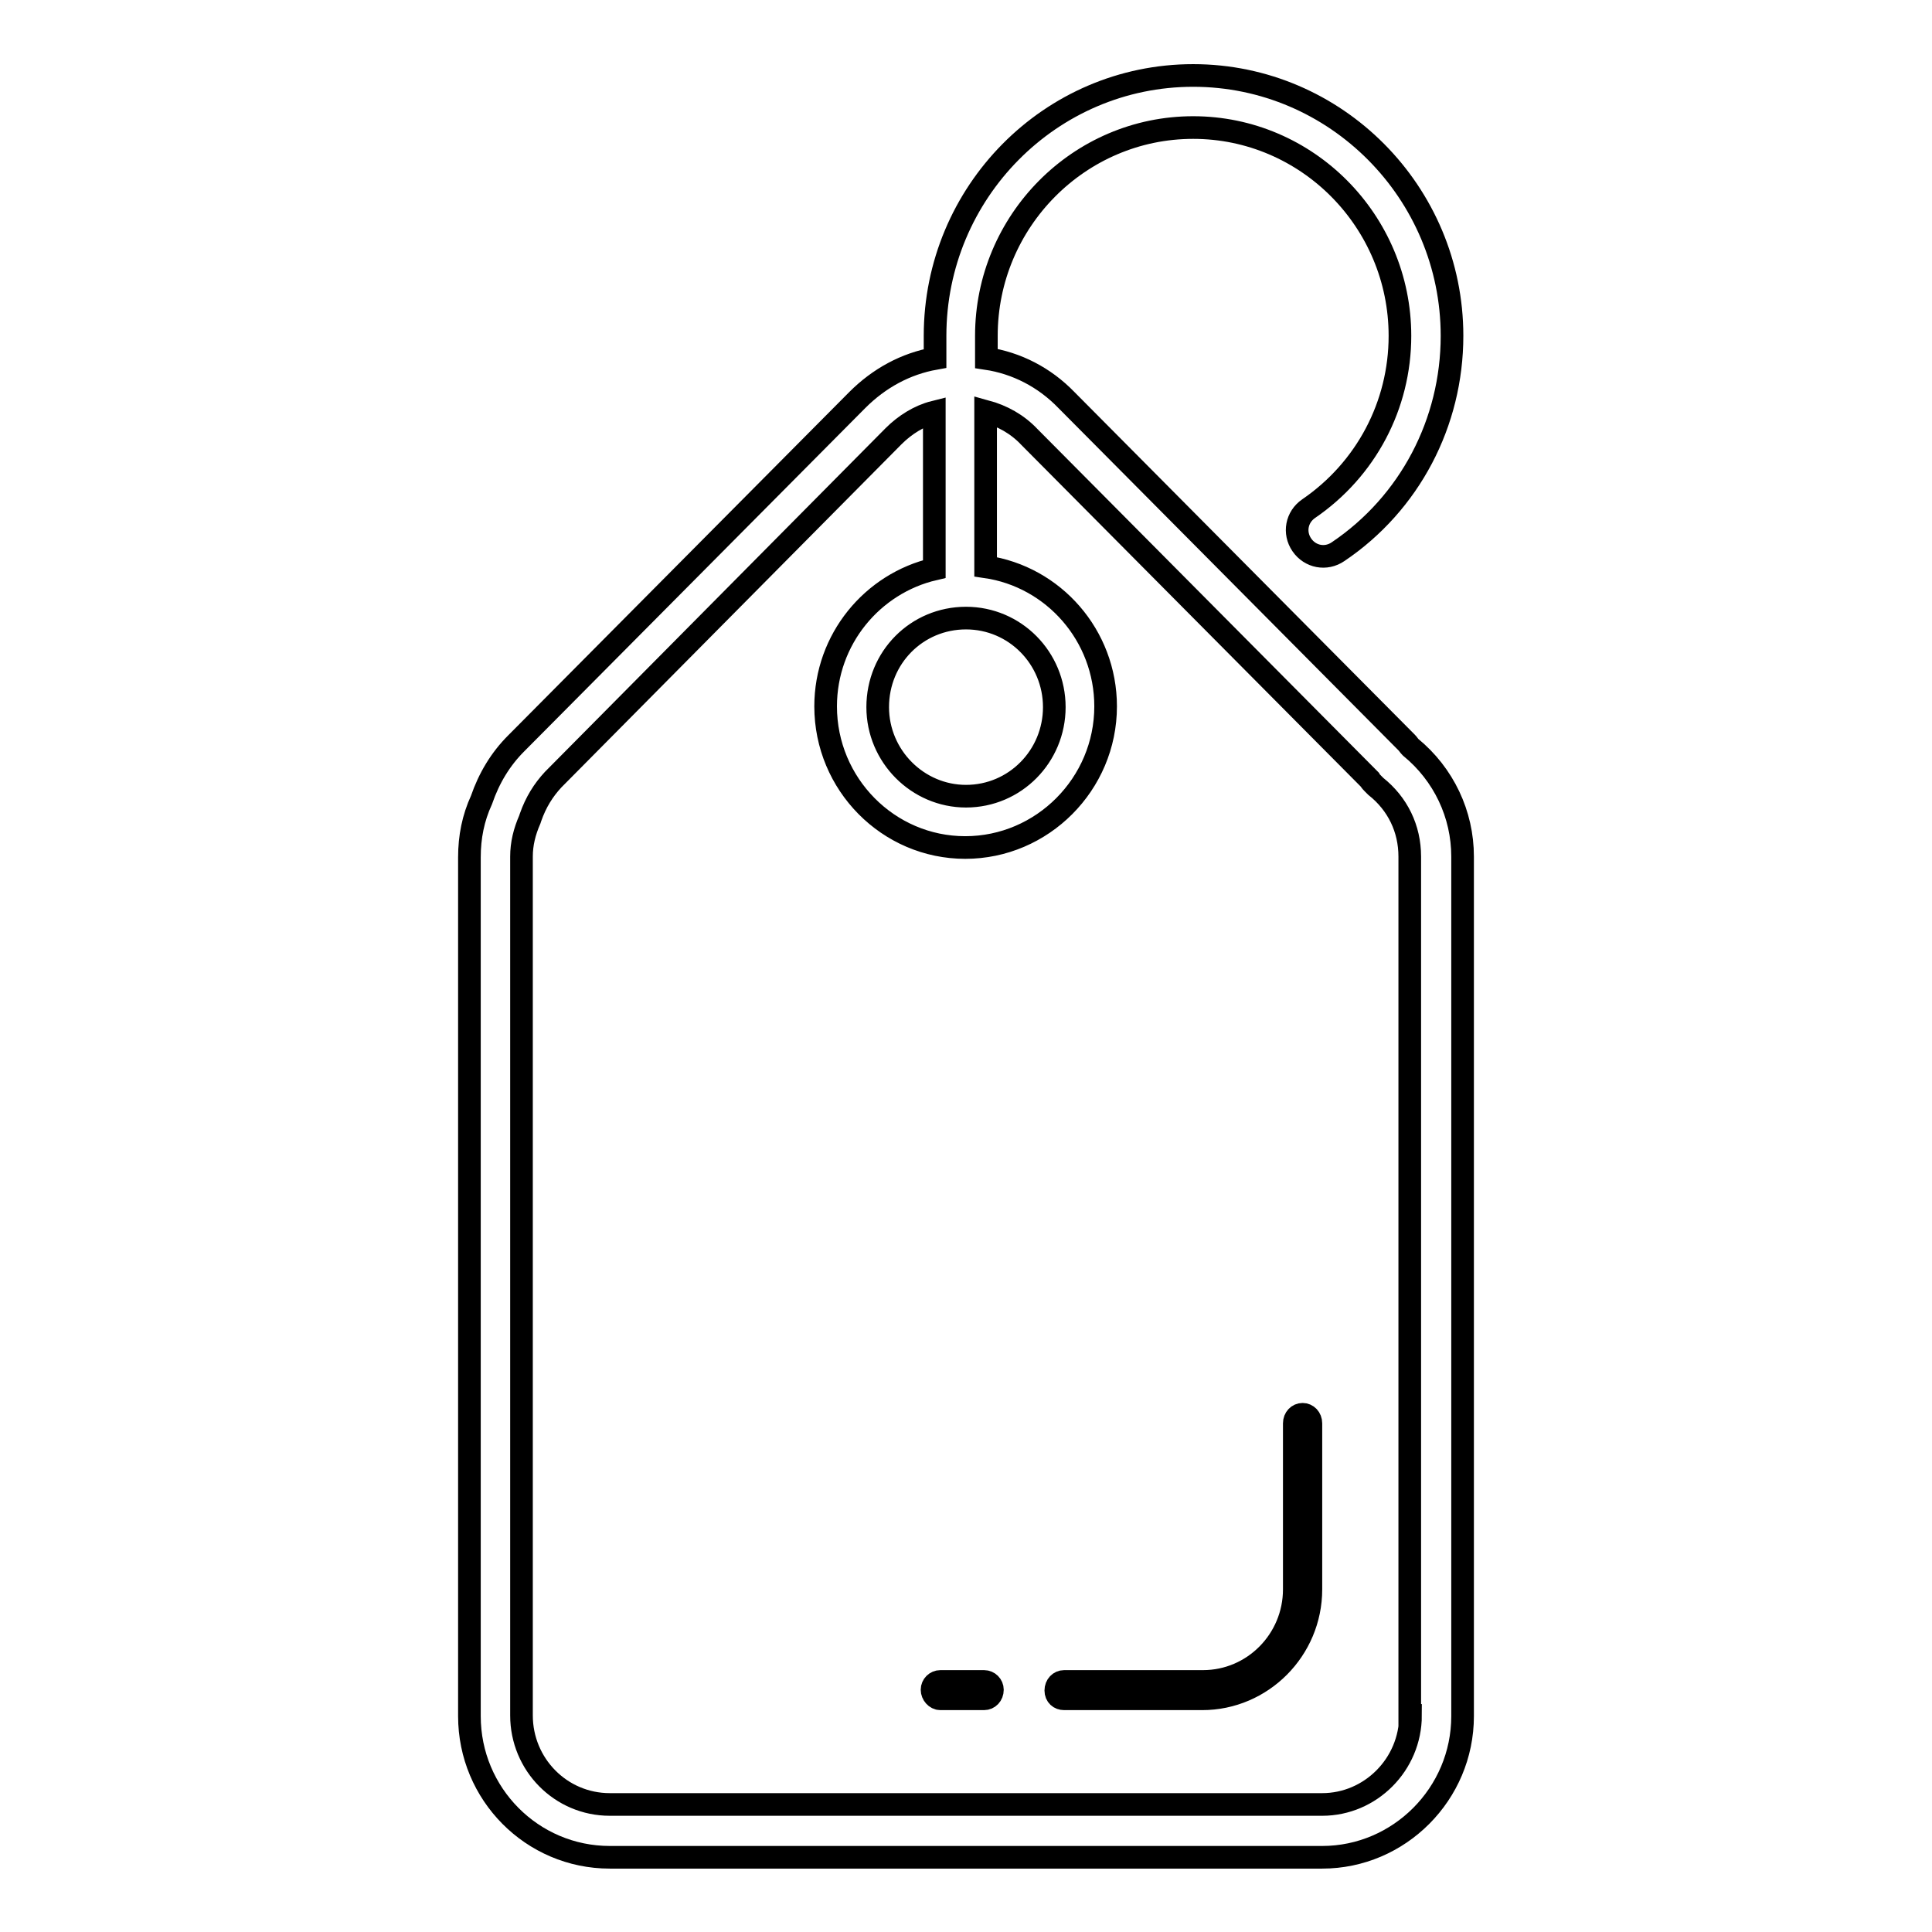 <?xml version="1.0" encoding="utf-8"?>
<!-- Svg Vector Icons : http://www.onlinewebfonts.com/icon -->
<!DOCTYPE svg PUBLIC "-//W3C//DTD SVG 1.1//EN" "http://www.w3.org/Graphics/SVG/1.1/DTD/svg11.dtd">
<svg version="1.1" xmlns="http://www.w3.org/2000/svg" xmlns:xlink="http://www.w3.org/1999/xlink" x="0px" y="0px" viewBox="0 0 256 256" enable-background="new 0 0 256 256" xml:space="preserve">
<g> <path stroke-width="3" fill-opacity="0" stroke="#000000"  d="M172.6,187.4c-0.6,0-1.1,0.5-1.1,1.2v22c0,6.7-5.4,12.2-12.1,12.2H141c-0.6,0-1.1,0.5-1.1,1.2 s0.5,1.1,1.1,1.1h18.3c7.9,0,14.4-6.5,14.4-14.5v-22C173.7,187.9,173.2,187.4,172.6,187.4z M130.4,222.8h-5.8 c-0.6,0-1.1,0.5-1.1,1.1c0,0.6,0.5,1.2,1.1,1.2h5.8c0.6,0,1.1-0.5,1.1-1.2C131.5,223.3,131,222.8,130.4,222.8z M186.9,99 c-0.2-0.2-0.3-0.4-0.5-0.6L141.3,53c-2.9-3-6.6-4.9-10.6-5.5v-3c0-15.2,12.3-27.6,27.4-27.6c15.1,0,27.4,12.4,27.4,27.6 c0,9.2-4.5,17.7-12.1,22.9c-1.6,1.1-2,3.2-0.9,4.8c1.1,1.6,3.2,2,4.8,0.9c9.5-6.4,15.1-17.1,15.1-28.6c0-19-15.4-34.5-34.3-34.5 c-18.9,0-34.2,15.5-34.2,34.5v3c-3.9,0.7-7.4,2.6-10.3,5.5L68.4,98.5c-2.1,2.1-3.6,4.6-4.6,7.5c-1.1,2.4-1.6,4.9-1.6,7.6v113.8 c0,10.3,8.3,18.7,18.6,18.7h94.4c10.2,0,18.6-8.4,18.6-18.7V113.5C193.8,107.9,191.3,102.6,186.9,99z M128,81.9 c6.5,0,11.7,5.3,11.7,11.8c0,6.5-5.2,11.8-11.7,11.8c-6.4,0-11.7-5.3-11.7-11.8C116.3,87.1,121.5,81.9,128,81.9z M186.9,227.3 c0,6.5-5.3,11.8-11.7,11.8H80.8c-6.5,0-11.7-5.3-11.7-11.8V113.5c0-1.7,0.4-3.3,1.1-4.9l0.1-0.3c0.7-2,1.7-3.6,3-5l45.1-45.5 c1.5-1.5,3.4-2.7,5.4-3.2v20.8c-8.2,1.9-14.4,9.3-14.4,18.2c0,10.3,8.3,18.7,18.5,18.7c10.2,0,18.6-8.4,18.6-18.7 c0-9.4-6.9-17.2-15.9-18.5V54.5c2.2,0.6,4.2,1.7,5.8,3.4l45.1,45.4c0.1,0.2,0.3,0.4,0.4,0.5l0.4,0.4c2.9,2.3,4.5,5.6,4.5,9.3V227.3 L186.9,227.3z"/></g>
</svg>